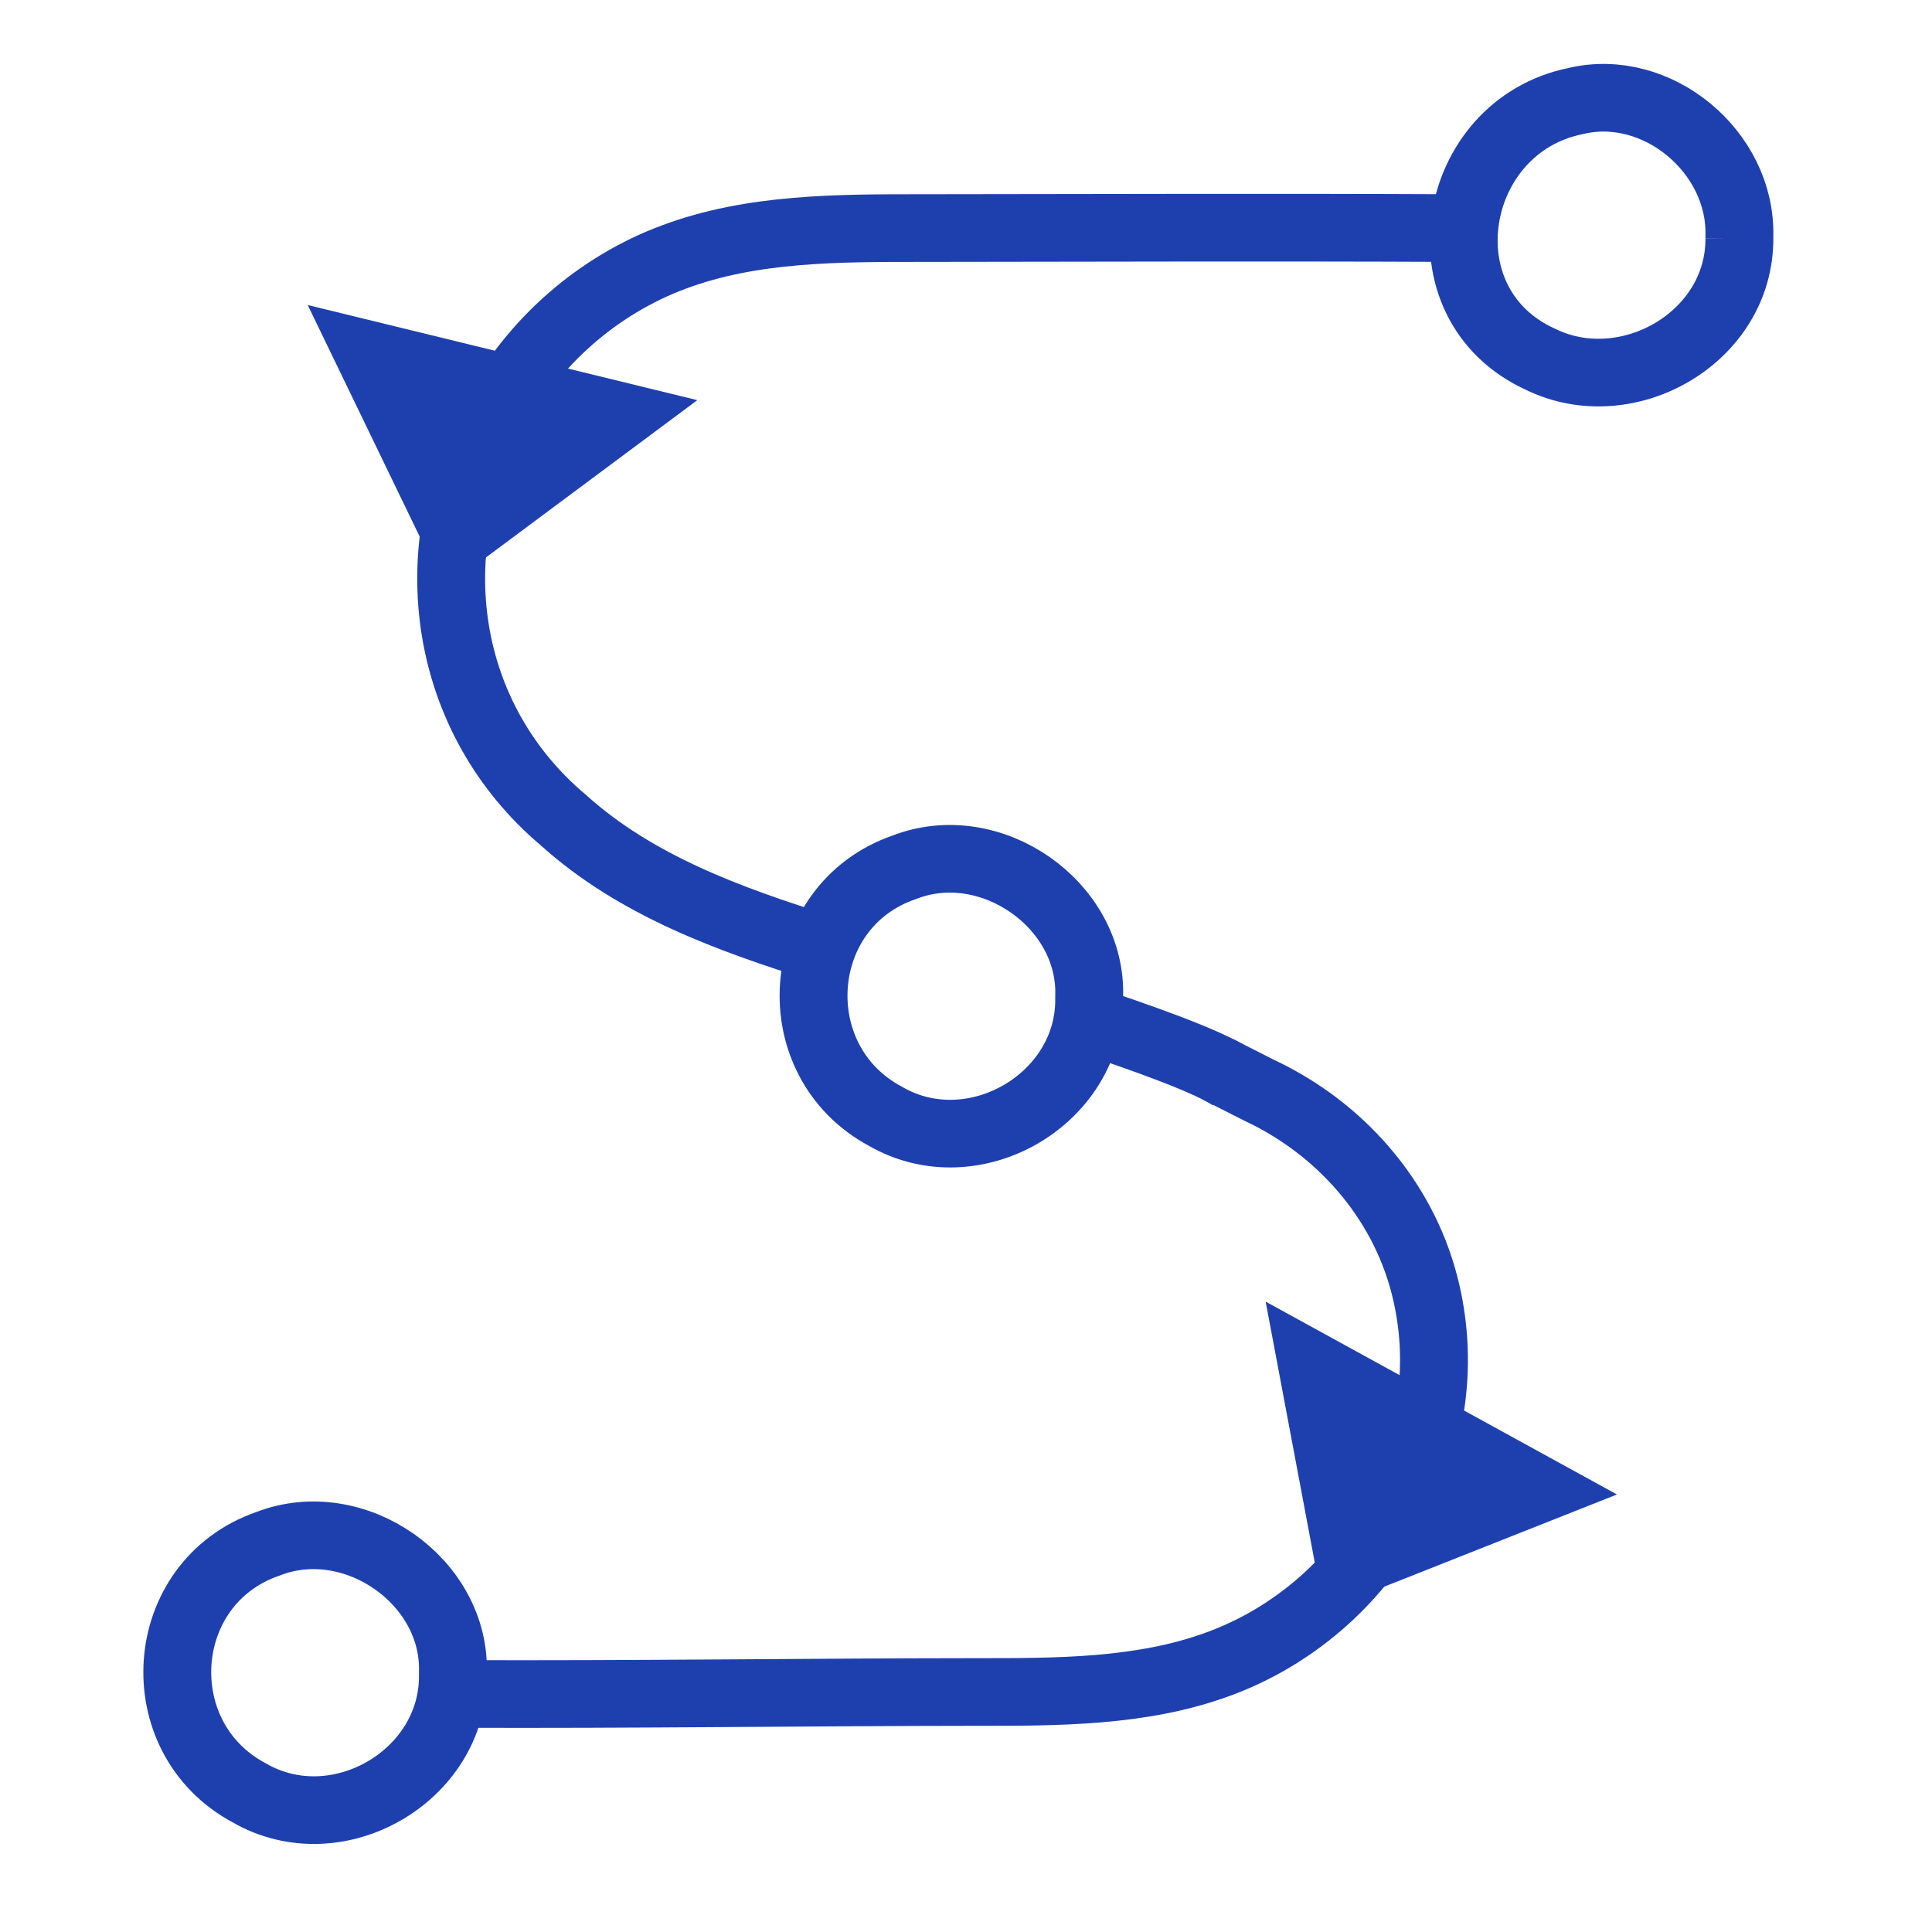 <svg xmlns="http://www.w3.org/2000/svg" xmlns:xlink="http://www.w3.org/1999/xlink" width="150" zoomAndPan="magnify" viewBox="0 0 112.5 112.5" height="150" preserveAspectRatio="xMidYMid meet" version="1.0"><defs><clipPath id="bf6c5a3f3b"><path d="M 29 2.824 L 104.176 2.824 L 104.176 78 L 29 78 Z M 29 2.824 " clip-rule="nonzero"/></clipPath><clipPath id="032e20c089"><path d="M 7.852 2.824 L 104.176 2.824 L 104.176 108.852 L 7.852 108.852 Z M 7.852 2.824 " clip-rule="nonzero"/></clipPath><clipPath id="0d72e3d220"><path d="M 7.852 33 L 83 33 L 83 108.852 L 7.852 108.852 Z M 7.852 33 " clip-rule="nonzero"/></clipPath><clipPath id="ad51f67410"><path d="M 7.852 2.824 L 104.176 2.824 L 104.176 108.852 L 7.852 108.852 Z M 7.852 2.824 " clip-rule="nonzero"/></clipPath><clipPath id="40d52dfce5"><path d="M 7.852 6 L 104.176 6 L 104.176 108.852 L 7.852 108.852 Z M 7.852 6 " clip-rule="nonzero"/></clipPath><clipPath id="991588aa74"><path d="M 7.852 3 L 104.176 3 L 104.176 108.852 L 7.852 108.852 Z M 7.852 3 " clip-rule="nonzero"/></clipPath></defs><g clip-path="url(#bf6c5a3f3b)"><path stroke-linecap="butt" transform="matrix(2.47, 0, 0, 2.462, 7.852, 2.915)" fill="none" stroke-linejoin="miter" d="M 37.827 4.446 C 37.843 6.799 35.181 8.32 33.134 7.312 C 30.278 6 30.998 1.812 33.966 1.206 C 35.888 0.744 37.875 2.407 37.827 4.392 L 37.827 4.448 Z M 37.827 4.446 " stroke="#1e40af" stroke-width="1.6" stroke-opacity="1" stroke-miterlimit="10"/></g><g clip-path="url(#032e20c089)"><path stroke-linecap="butt" transform="matrix(2.47, 0, 0, 2.462, 7.852, 2.915)" fill="none" stroke-linejoin="miter" d="M 22.498 22.441 C 22.52 24.815 19.771 26.423 17.696 25.218 C 15.25 23.906 15.495 20.242 18.141 19.328 C 20.179 18.534 22.574 20.215 22.498 22.386 Z M 22.498 22.441 " stroke="#1e40af" stroke-width="1.6" stroke-opacity="1" stroke-miterlimit="10"/></g><g clip-path="url(#0d72e3d220)"><path stroke-linecap="butt" transform="matrix(2.47, 0, 0, 2.462, 7.852, 2.915)" fill="none" stroke-linejoin="miter" d="M 7.498 38.44 C 7.52 40.816 4.771 42.422 2.696 41.219 C 0.25 39.907 0.495 36.243 3.141 35.328 C 5.179 34.535 7.574 36.216 7.498 38.386 Z M 7.498 38.44 " stroke="#1e40af" stroke-width="1.6" stroke-opacity="1" stroke-miterlimit="10"/></g><g clip-path="url(#ad51f67410)"><path stroke-linecap="butt" transform="matrix(2.47, 0, 0, 2.462, 7.852, 2.915)" fill="none" stroke-linejoin="miter" d="M 16.743 21.394 L 16.194 21.245 C 14.016 20.561 11.811 19.76 10.101 18.212 C 7.272 15.821 6.674 11.83 8.499 8.58 C 9.394 6.903 10.919 5.562 12.7 4.898 C 14.554 4.199 16.61 4.211 18.565 4.21 C 22.555 4.206 26.876 4.191 30.999 4.21 " stroke="#1e40af" stroke-width="1.6" stroke-opacity="1" stroke-miterlimit="10"/></g><g clip-path="url(#40d52dfce5)"><path stroke-linecap="butt" transform="matrix(2.47, 0, 0, 2.462, 7.852, 2.915)" fill="none" stroke-linejoin="miter" d="M 7.593 38.88 C 11.612 38.897 15.944 38.837 19.828 38.834 C 21.733 38.834 23.735 38.842 25.541 38.174 C 27.284 37.537 28.779 36.246 29.649 34.629 C 30.639 32.874 30.854 30.953 30.4 29.198 C 29.873 27.159 28.402 25.493 26.503 24.601 L 25.541 24.112 " stroke="#1e40af" stroke-width="1.6" stroke-opacity="1" stroke-miterlimit="10"/></g><g clip-path="url(#991588aa74)"><path stroke-linecap="butt" transform="matrix(2.47, 0, 0, 2.462, 7.852, 2.915)" fill="none" stroke-linejoin="miter" d="M 22.014 22.789 C 23.708 23.341 25.345 23.933 25.87 24.301 " stroke="#1e40af" stroke-width="1.6" stroke-opacity="1" stroke-miterlimit="10"/></g><path fill="#1e40af" d="M 25.891 34.25 L 17.918 17.762 L 40.605 23.301 Z M 25.891 34.25 " fill-opacity="1" fill-rule="nonzero"/><path fill="#1e40af" d="M 77.086 93.785 L 73.699 75.793 L 94.156 87.023 Z M 77.086 93.785 " fill-opacity="1" fill-rule="nonzero"/></svg>
